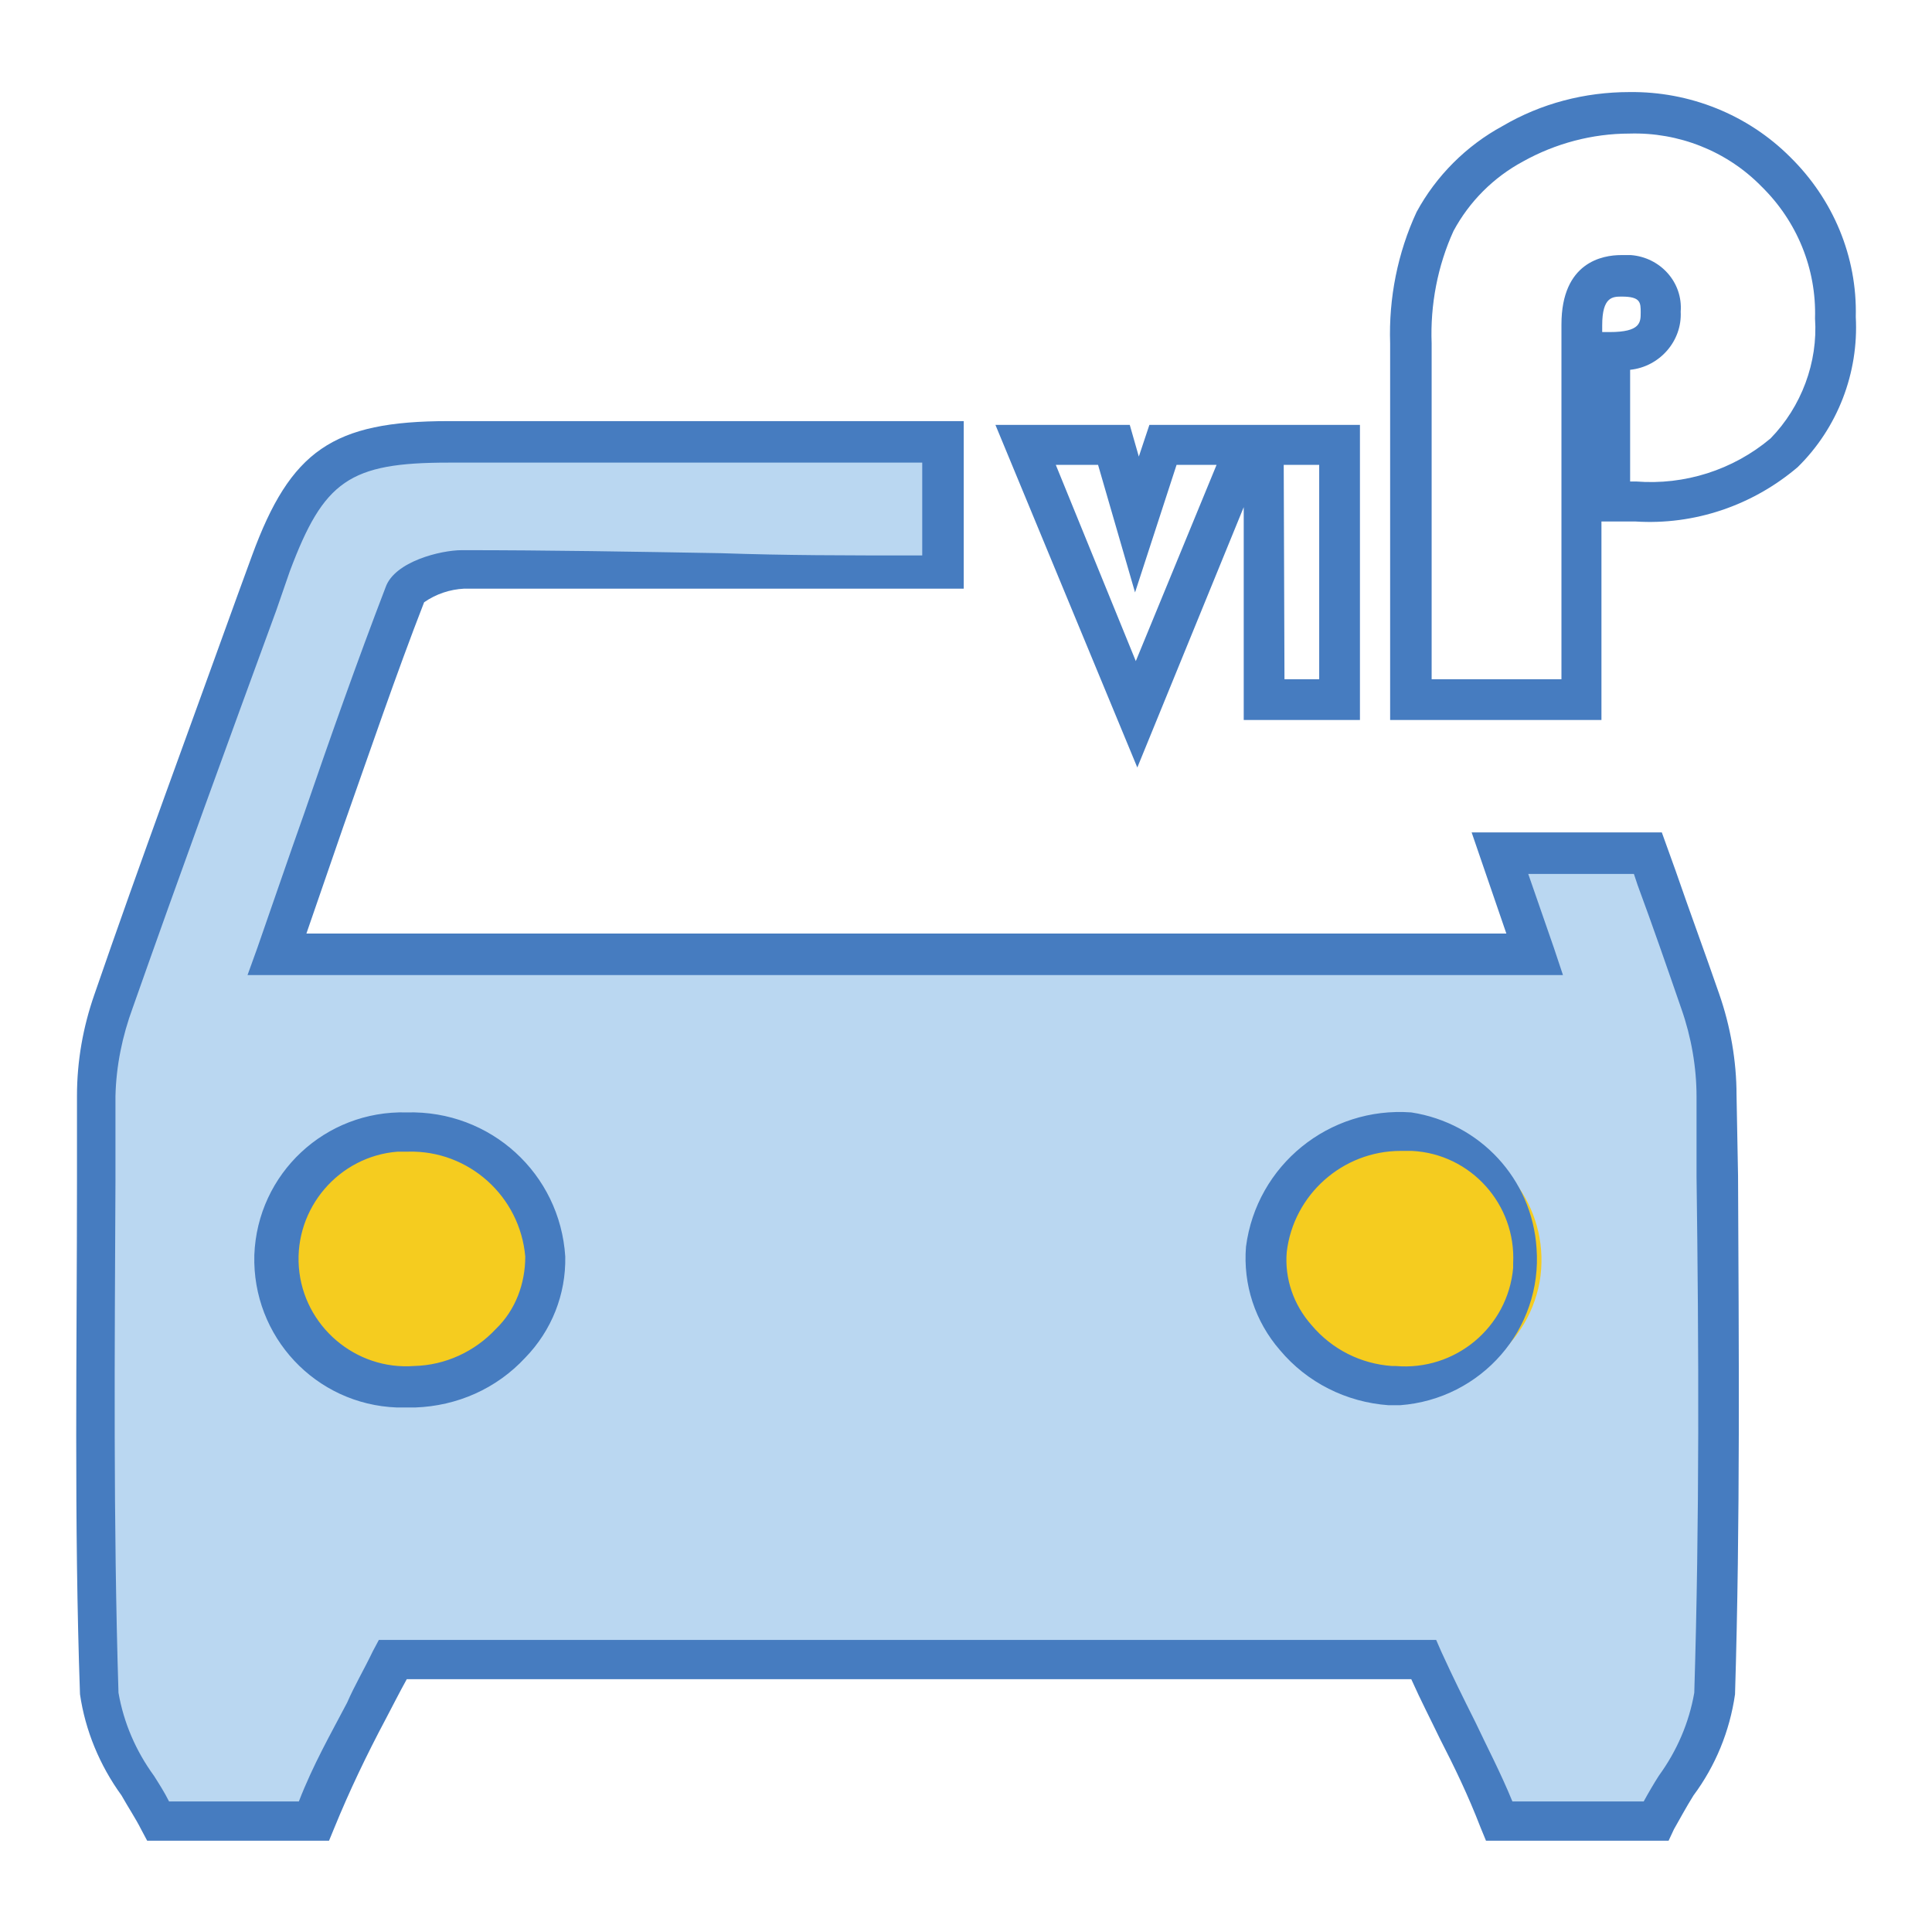 <?xml version="1.0" encoding="utf-8"?>
<!-- Svg Vector Icons : http://www.onlinewebfonts.com/icon -->
<!DOCTYPE svg PUBLIC "-//W3C//DTD SVG 1.1//EN" "http://www.w3.org/Graphics/SVG/1.1/DTD/svg11.dtd">
<svg version="1.1" xmlns="http://www.w3.org/2000/svg" xmlns:xlink="http://www.w3.org/1999/xlink" x="0px" y="0px" viewBox="0 0 256 256" enable-background="new 0 0 256 256" xml:space="preserve">
<g> <path fill="#bad7f1" d="M225.3,132.7c-2.3-6.6-4.5-13.1-7-19.7h-19.6c1.5,4.5,3,8.9,4.5,13.4H36.8c5.8-16,11.1-32.2,17-47.7 c0.7-1.7,4.7-3.2,7.3-3.2c21.3,0,42.5,0.7,63.9,0.7V58.4H59.1c-14.2,0-18.6,3.1-23.4,16.2c-7,19.3-14,38.5-20.8,57.9 c-1.4,4-2.1,8.2-2.1,12.5c0,26.4-0.5,52.9,0.3,79.2c0,5.7,5.1,11.6,7.8,17h20.7c3.2-8,6.4-13.4,10.4-21.4h136.8 c3.5,8,6.8,13.4,10,21.4h20.7c2.7-5.3,7.6-11.3,7.8-17c0.8-26.3,0.4-52.8,0.3-79.2C227.4,140.8,226.7,136.7,225.3,132.7 L225.3,132.7z"/> <path fill="#f5cc1f" d="M72.3,166.5c-0.3,9.4-7.9,17-17.3,17.3c-9.3,0.7-17.4-6.3-18-15.7c-0.7-9.3,6.3-17.4,15.7-18 c0.5,0,1,0,1.5,0C63.5,149.8,71.5,157,72.3,166.5z M187,150.1c-9.5-0.7-17.8,6.2-19,15.6c-0.3,9.4,7,17.3,16.4,17.8 c9.2,1.6,17.9-4.5,19.6-13.6c1.6-9.2-4.5-17.9-13.6-19.5C189.3,150.2,188.2,150.1,187,150.1z"/> <path fill="#467cc0" d="M230.1,145.1c0-4.5-0.8-9.1-2.3-13.4c-1.9-5.5-3.9-10.9-5.8-16.4l-1.8-5H195l1.2,3.5l3.4,9.9h-159l4.9-14.2 c3.5-9.9,7-20.2,10.7-29.7c1.6-1.1,3.4-1.7,5.3-1.8h66.2V55.8H59.4c-15.3,0-20.9,3.9-26,17.8l-1.9,5.2c-6.3,17.5-12.9,35.3-19,53 c-1.5,4.3-2.3,8.8-2.3,13.4v11.1c0,22.3-0.4,45.5,0.4,68.2c0.7,4.8,2.6,9.4,5.5,13.4c0.9,1.6,1.9,3.1,2.6,4.5l0.8,1.5h24.1l0.7-1.7 c2-4.9,4.3-9.7,6.8-14.4c0.9-1.7,1.8-3.5,2.8-5.3H187c1.3,2.9,2.6,5.4,3.8,7.9c1.9,3.7,3.7,7.4,5.4,11.8l0.7,1.7h24.2l0.7-1.5 c0.8-1.4,1.6-2.9,2.6-4.5c2.9-3.9,4.8-8.5,5.5-13.4c0.7-22.9,0.5-46.2,0.4-68.7L230.1,145.1z M224.5,224.3c-0.7,4-2.3,7.7-4.7,11 c-0.7,1.1-1.4,2.3-2,3.4h-17.4c-1.6-3.9-3.3-7.1-4.9-10.5c-1.7-3.4-2.9-5.8-4.5-9.3l-0.7-1.6H50.2l-0.8,1.5 c-1.2,2.5-2.4,4.5-3.4,6.8c-2.2,4.2-4.5,8.2-6.4,13.1H22.4c-0.6-1.2-1.3-2.3-2-3.4c-2.4-3.3-4-7-4.7-11c-0.7-22.6-0.5-45.6-0.4-68 v-11.1c0.1-4,0.9-7.9,2.3-11.7c6.2-17.6,12.7-35.4,19-52.6l1.8-5.2c4.5-12,7.9-14.4,21-14.4h62.8v12.3c-10.7,0-17.8,0-26.7-0.3 c-11.4-0.2-22.8-0.4-34.3-0.4c-2.8,0-8.9,1.5-10.1,4.9c-3.8,9.9-7.4,20.1-10.8,30c-2.1,5.9-4.1,11.8-6.2,17.8l-1.3,3.6h174.3 l-1.2-3.6l-3.4-9.8h14l0.5,1.5c2,5.4,3.9,10.9,5.8,16.4c1.3,3.7,2,7.7,2,11.6v10.6C225.1,178.3,225.2,201.5,224.5,224.3z  M53.9,147.4c-10.8-0.3-19.8,8.1-20.2,18.9c-0.3,10.8,8.1,19.8,18.9,20.2c0.6,0,1.2,0,1.8,0H55c5.6-0.2,10.8-2.5,14.6-6.6 c3.5-3.6,5.4-8.4,5.3-13.4C74.2,155.5,65,147.1,53.9,147.4z M65.7,176.1c-2.8,3-6.7,4.8-10.8,4.9c-7.8,0.6-14.7-5.3-15.3-13.1 c-0.6-7.8,5.3-14.7,13.1-15.3c0.5,0,0.9,0,1.4,0c8-0.2,14.8,5.9,15.5,13.9C69.6,170.1,68.3,173.6,65.7,176.1z M187,147.4 c-10.9-0.8-20.5,7-21.9,17.8c-0.4,5,1.2,9.9,4.5,13.7c3.6,4.3,8.8,6.9,14.4,7.3h1.5c10.8-0.8,18.9-10.1,18.1-20.8 C203,156.2,196.1,148.8,187,147.4L187,147.4z M184.4,181c-4.1-0.3-7.9-2.2-10.6-5.4c-2.4-2.7-3.6-6.2-3.3-9.7 c0.9-7.6,7.4-13.4,15.1-13.4h1.5c7.8,0.4,13.8,7.1,13.4,14.9c0,0.2,0,0.4,0,0.6c-0.7,7.9-7.7,13.7-15.6,13c-0.1,0-0.2,0-0.3,0 H184.4z M164.8,67.2v28.2h15.4V56.3h-27.9l-1.4,4.2l-1.2-4.2h-17.8l18.8,45.4L164.8,67.2z M170.1,61.6h4.7V90h-4.6L170.1,61.6z  M145.5,61.6l4.9,16.9l5.5-16.9h5.3l-10.7,26l-10.6-26H145.5z M237.2,20.8c-5.6-5.6-13.3-8.7-21.3-8.6c-5.9,0-11.7,1.5-16.8,4.5 c-4.8,2.6-8.8,6.6-11.4,11.4c-2.5,5.4-3.7,11.4-3.5,17.4v49.9h28V69.1h4.5c7.8,0.5,15.5-2.1,21.5-7.2c5.3-5.2,8.1-12.5,7.7-19.9 C246.1,34,242.9,26.4,237.2,20.8L237.2,20.8z M212.3,43.9v-0.8c0-3.8,1.4-3.8,2.6-3.8c2.5,0,2.5,0.8,2.5,2.1s0,2.6-4.1,2.6H212.3z  M234.6,58.1c-5,4.2-11.4,6.2-17.8,5.7H216V49c3.9-0.4,6.9-3.8,6.7-7.7c0.3-3.9-2.7-7.2-6.6-7.5c-0.4,0-0.9,0-1.3,0 c-2.4,0-7.9,0.9-7.9,9.2v47h-17.2V45.5c-0.2-5.1,0.8-10.3,2.9-14.9c2.1-3.9,5.3-7.1,9.2-9.2c4.3-2.4,9.2-3.7,14.1-3.7 c6.5-0.2,12.9,2.3,17.5,7c4.7,4.6,7.3,10.9,7.1,17.5C240.9,48,238.7,53.9,234.6,58.1L234.6,58.1z"/></g>
</svg>
